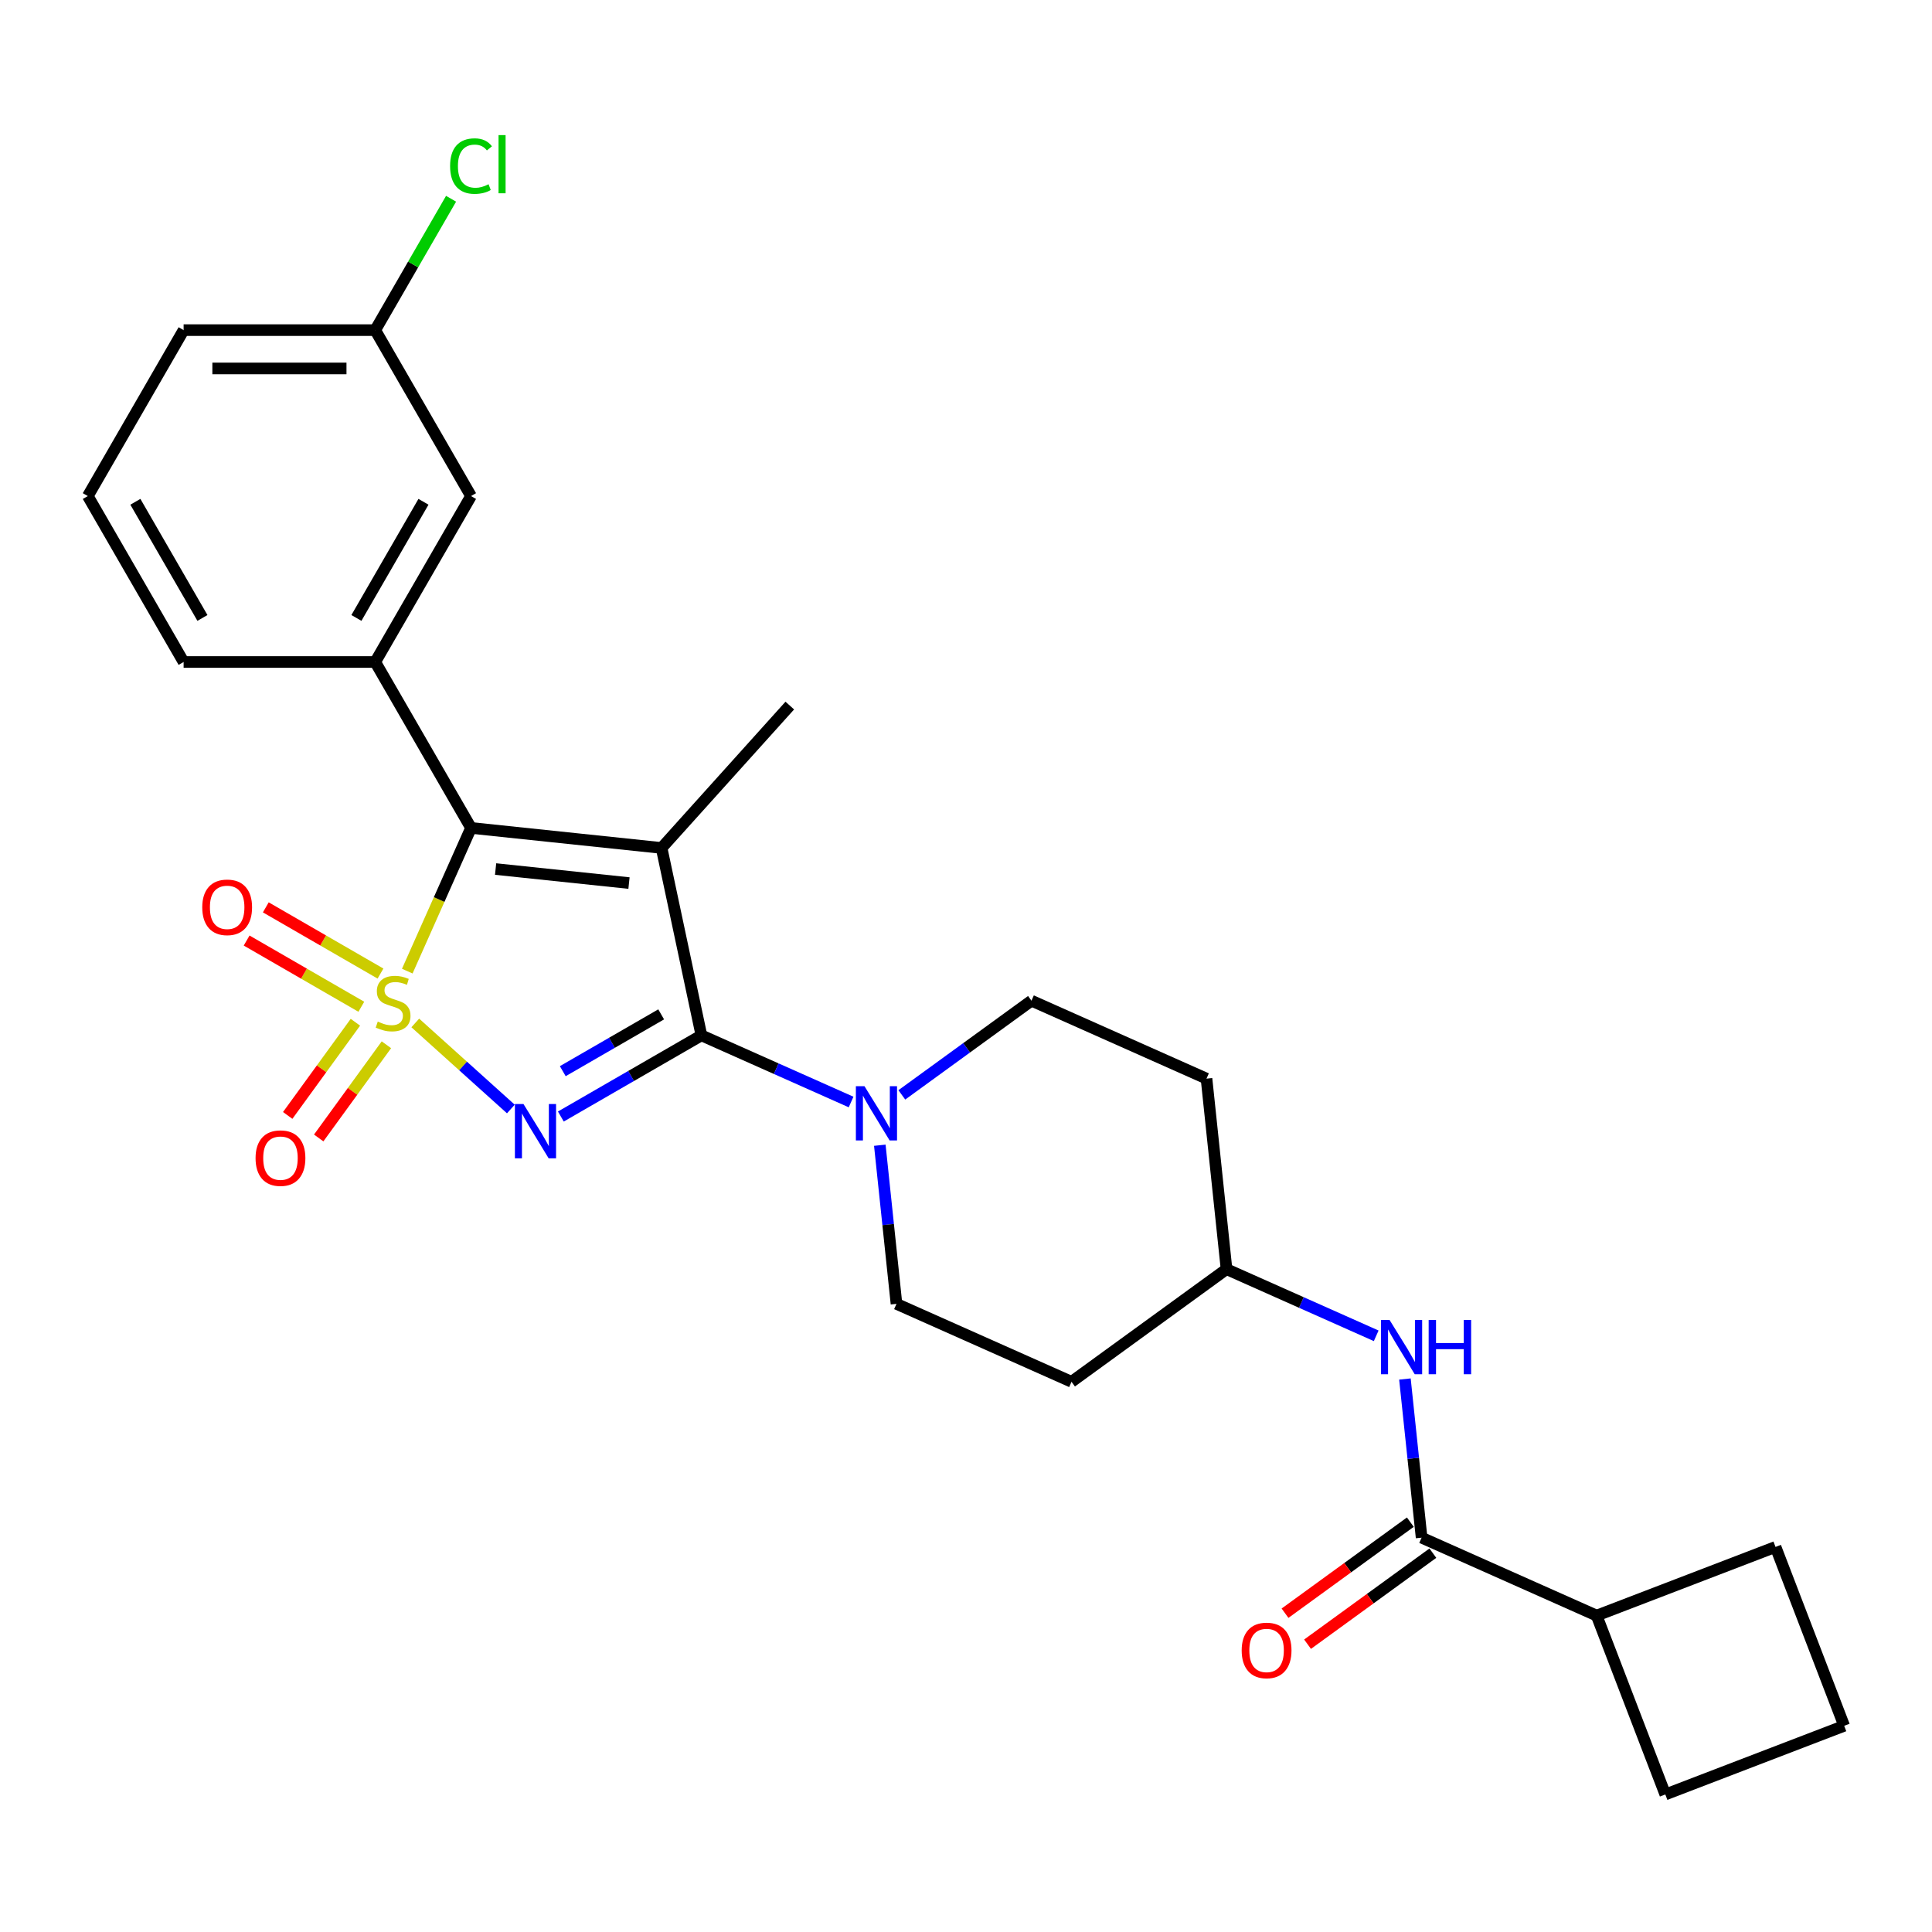 <?xml version='1.0' encoding='iso-8859-1'?>
<svg version='1.1' baseProfile='full'
              xmlns='http://www.w3.org/2000/svg'
                      xmlns:rdkit='http://www.rdkit.org/xml'
                      xmlns:xlink='http://www.w3.org/1999/xlink'
                  xml:space='preserve'
width='1000px' height='1000px' viewBox='0 0 1000 1000'>
<!-- END OF HEADER -->
<rect style='opacity:1.0;fill:#FFFFFF;stroke:none' width='1000' height='1000' x='0' y='0'> </rect>
<path class='bond-0' d='M 214.949,529.475 L 239.685,551.748' style='fill:none;fill-rule:evenodd;stroke:#CCCC00;stroke-width:6px;stroke-linecap:butt;stroke-linejoin:miter;stroke-opacity:1' />
<path class='bond-0' d='M 239.685,551.748 L 264.421,574.02' style='fill:none;fill-rule:evenodd;stroke:#0000FF;stroke-width:6px;stroke-linecap:butt;stroke-linejoin:miter;stroke-opacity:1' />
<path class='bond-3' d='M 210.803,502.652 L 227.303,465.593' style='fill:none;fill-rule:evenodd;stroke:#CCCC00;stroke-width:6px;stroke-linecap:butt;stroke-linejoin:miter;stroke-opacity:1' />
<path class='bond-3' d='M 227.303,465.593 L 243.802,428.535' style='fill:none;fill-rule:evenodd;stroke:#000000;stroke-width:6px;stroke-linecap:butt;stroke-linejoin:miter;stroke-opacity:1' />
<path class='bond-7' d='M 183.957,529.112 L 166.435,553.229' style='fill:none;fill-rule:evenodd;stroke:#CCCC00;stroke-width:6px;stroke-linecap:butt;stroke-linejoin:miter;stroke-opacity:1' />
<path class='bond-7' d='M 166.435,553.229 L 148.913,577.346' style='fill:none;fill-rule:evenodd;stroke:#FF0000;stroke-width:6px;stroke-linecap:butt;stroke-linejoin:miter;stroke-opacity:1' />
<path class='bond-7' d='M 200.004,540.771 L 182.482,564.888' style='fill:none;fill-rule:evenodd;stroke:#CCCC00;stroke-width:6px;stroke-linecap:butt;stroke-linejoin:miter;stroke-opacity:1' />
<path class='bond-7' d='M 182.482,564.888 L 164.96,589.005' style='fill:none;fill-rule:evenodd;stroke:#FF0000;stroke-width:6px;stroke-linecap:butt;stroke-linejoin:miter;stroke-opacity:1' />
<path class='bond-8' d='M 196.939,503.915 L 167.258,486.779' style='fill:none;fill-rule:evenodd;stroke:#CCCC00;stroke-width:6px;stroke-linecap:butt;stroke-linejoin:miter;stroke-opacity:1' />
<path class='bond-8' d='M 167.258,486.779 L 137.577,469.643' style='fill:none;fill-rule:evenodd;stroke:#FF0000;stroke-width:6px;stroke-linecap:butt;stroke-linejoin:miter;stroke-opacity:1' />
<path class='bond-8' d='M 187.022,521.093 L 157.34,503.956' style='fill:none;fill-rule:evenodd;stroke:#CCCC00;stroke-width:6px;stroke-linecap:butt;stroke-linejoin:miter;stroke-opacity:1' />
<path class='bond-8' d='M 157.34,503.956 L 127.659,486.82' style='fill:none;fill-rule:evenodd;stroke:#FF0000;stroke-width:6px;stroke-linecap:butt;stroke-linejoin:miter;stroke-opacity:1' />
<path class='bond-1' d='M 290.296,577.914 L 326.674,556.911' style='fill:none;fill-rule:evenodd;stroke:#0000FF;stroke-width:6px;stroke-linecap:butt;stroke-linejoin:miter;stroke-opacity:1' />
<path class='bond-1' d='M 326.674,556.911 L 363.052,535.908' style='fill:none;fill-rule:evenodd;stroke:#000000;stroke-width:6px;stroke-linecap:butt;stroke-linejoin:miter;stroke-opacity:1' />
<path class='bond-1' d='M 291.292,554.436 L 316.757,539.734' style='fill:none;fill-rule:evenodd;stroke:#0000FF;stroke-width:6px;stroke-linecap:butt;stroke-linejoin:miter;stroke-opacity:1' />
<path class='bond-1' d='M 316.757,539.734 L 342.221,525.031' style='fill:none;fill-rule:evenodd;stroke:#000000;stroke-width:6px;stroke-linecap:butt;stroke-linejoin:miter;stroke-opacity:1' />
<path class='bond-4' d='M 363.052,535.908 L 401.787,553.154' style='fill:none;fill-rule:evenodd;stroke:#000000;stroke-width:6px;stroke-linecap:butt;stroke-linejoin:miter;stroke-opacity:1' />
<path class='bond-4' d='M 401.787,553.154 L 440.521,570.399' style='fill:none;fill-rule:evenodd;stroke:#0000FF;stroke-width:6px;stroke-linecap:butt;stroke-linejoin:miter;stroke-opacity:1' />
<path class='bond-27' d='M 363.052,535.908 L 342.433,438.901' style='fill:none;fill-rule:evenodd;stroke:#000000;stroke-width:6px;stroke-linecap:butt;stroke-linejoin:miter;stroke-opacity:1' />
<path class='bond-2' d='M 342.433,438.901 L 243.802,428.535' style='fill:none;fill-rule:evenodd;stroke:#000000;stroke-width:6px;stroke-linecap:butt;stroke-linejoin:miter;stroke-opacity:1' />
<path class='bond-2' d='M 325.565,457.072 L 256.524,449.816' style='fill:none;fill-rule:evenodd;stroke:#000000;stroke-width:6px;stroke-linecap:butt;stroke-linejoin:miter;stroke-opacity:1' />
<path class='bond-15' d='M 342.433,438.901 L 408.793,365.201' style='fill:none;fill-rule:evenodd;stroke:#000000;stroke-width:6px;stroke-linecap:butt;stroke-linejoin:miter;stroke-opacity:1' />
<path class='bond-5' d='M 243.802,428.535 L 194.215,342.648' style='fill:none;fill-rule:evenodd;stroke:#000000;stroke-width:6px;stroke-linecap:butt;stroke-linejoin:miter;stroke-opacity:1' />
<path class='bond-11' d='M 455.389,592.768 L 459.704,633.822' style='fill:none;fill-rule:evenodd;stroke:#0000FF;stroke-width:6px;stroke-linecap:butt;stroke-linejoin:miter;stroke-opacity:1' />
<path class='bond-11' d='M 459.704,633.822 L 464.019,674.876' style='fill:none;fill-rule:evenodd;stroke:#000000;stroke-width:6px;stroke-linecap:butt;stroke-linejoin:miter;stroke-opacity:1' />
<path class='bond-12' d='M 466.783,566.706 L 500.334,542.329' style='fill:none;fill-rule:evenodd;stroke:#0000FF;stroke-width:6px;stroke-linecap:butt;stroke-linejoin:miter;stroke-opacity:1' />
<path class='bond-12' d='M 500.334,542.329 L 533.885,517.953' style='fill:none;fill-rule:evenodd;stroke:#000000;stroke-width:6px;stroke-linecap:butt;stroke-linejoin:miter;stroke-opacity:1' />
<path class='bond-10' d='M 194.215,342.648 L 243.802,256.761' style='fill:none;fill-rule:evenodd;stroke:#000000;stroke-width:6px;stroke-linecap:butt;stroke-linejoin:miter;stroke-opacity:1' />
<path class='bond-10' d='M 184.476,319.847 L 219.187,259.726' style='fill:none;fill-rule:evenodd;stroke:#000000;stroke-width:6px;stroke-linecap:butt;stroke-linejoin:miter;stroke-opacity:1' />
<path class='bond-21' d='M 194.215,342.648 L 95.041,342.648' style='fill:none;fill-rule:evenodd;stroke:#000000;stroke-width:6px;stroke-linecap:butt;stroke-linejoin:miter;stroke-opacity:1' />
<path class='bond-6' d='M 735.818,795.889 L 731.503,754.835' style='fill:none;fill-rule:evenodd;stroke:#000000;stroke-width:6px;stroke-linecap:butt;stroke-linejoin:miter;stroke-opacity:1' />
<path class='bond-6' d='M 731.503,754.835 L 727.188,713.781' style='fill:none;fill-rule:evenodd;stroke:#0000FF;stroke-width:6px;stroke-linecap:butt;stroke-linejoin:miter;stroke-opacity:1' />
<path class='bond-13' d='M 729.989,787.866 L 697.558,811.428' style='fill:none;fill-rule:evenodd;stroke:#000000;stroke-width:6px;stroke-linecap:butt;stroke-linejoin:miter;stroke-opacity:1' />
<path class='bond-13' d='M 697.558,811.428 L 665.127,834.99' style='fill:none;fill-rule:evenodd;stroke:#FF0000;stroke-width:6px;stroke-linecap:butt;stroke-linejoin:miter;stroke-opacity:1' />
<path class='bond-13' d='M 741.647,803.912 L 709.217,827.475' style='fill:none;fill-rule:evenodd;stroke:#000000;stroke-width:6px;stroke-linecap:butt;stroke-linejoin:miter;stroke-opacity:1' />
<path class='bond-13' d='M 709.217,827.475 L 676.786,851.037' style='fill:none;fill-rule:evenodd;stroke:#FF0000;stroke-width:6px;stroke-linecap:butt;stroke-linejoin:miter;stroke-opacity:1' />
<path class='bond-14' d='M 735.818,795.889 L 826.418,836.227' style='fill:none;fill-rule:evenodd;stroke:#000000;stroke-width:6px;stroke-linecap:butt;stroke-linejoin:miter;stroke-opacity:1' />
<path class='bond-9' d='M 712.321,691.412 L 673.586,674.167' style='fill:none;fill-rule:evenodd;stroke:#0000FF;stroke-width:6px;stroke-linecap:butt;stroke-linejoin:miter;stroke-opacity:1' />
<path class='bond-9' d='M 673.586,674.167 L 634.852,656.921' style='fill:none;fill-rule:evenodd;stroke:#000000;stroke-width:6px;stroke-linecap:butt;stroke-linejoin:miter;stroke-opacity:1' />
<path class='bond-19' d='M 243.802,256.761 L 194.215,170.874' style='fill:none;fill-rule:evenodd;stroke:#000000;stroke-width:6px;stroke-linecap:butt;stroke-linejoin:miter;stroke-opacity:1' />
<path class='bond-18' d='M 464.019,674.876 L 554.618,715.214' style='fill:none;fill-rule:evenodd;stroke:#000000;stroke-width:6px;stroke-linecap:butt;stroke-linejoin:miter;stroke-opacity:1' />
<path class='bond-17' d='M 533.885,517.953 L 624.485,558.29' style='fill:none;fill-rule:evenodd;stroke:#000000;stroke-width:6px;stroke-linecap:butt;stroke-linejoin:miter;stroke-opacity:1' />
<path class='bond-24' d='M 826.418,836.227 L 919.005,800.686' style='fill:none;fill-rule:evenodd;stroke:#000000;stroke-width:6px;stroke-linecap:butt;stroke-linejoin:miter;stroke-opacity:1' />
<path class='bond-25' d='M 826.418,836.227 L 861.959,928.814' style='fill:none;fill-rule:evenodd;stroke:#000000;stroke-width:6px;stroke-linecap:butt;stroke-linejoin:miter;stroke-opacity:1' />
<path class='bond-16' d='M 634.852,656.921 L 624.485,558.29' style='fill:none;fill-rule:evenodd;stroke:#000000;stroke-width:6px;stroke-linecap:butt;stroke-linejoin:miter;stroke-opacity:1' />
<path class='bond-29' d='M 634.852,656.921 L 554.618,715.214' style='fill:none;fill-rule:evenodd;stroke:#000000;stroke-width:6px;stroke-linecap:butt;stroke-linejoin:miter;stroke-opacity:1' />
<path class='bond-20' d='M 194.215,170.874 L 213.844,136.875' style='fill:none;fill-rule:evenodd;stroke:#000000;stroke-width:6px;stroke-linecap:butt;stroke-linejoin:miter;stroke-opacity:1' />
<path class='bond-20' d='M 213.844,136.875 L 233.473,102.877' style='fill:none;fill-rule:evenodd;stroke:#00CC00;stroke-width:6px;stroke-linecap:butt;stroke-linejoin:miter;stroke-opacity:1' />
<path class='bond-28' d='M 194.215,170.874 L 95.041,170.874' style='fill:none;fill-rule:evenodd;stroke:#000000;stroke-width:6px;stroke-linecap:butt;stroke-linejoin:miter;stroke-opacity:1' />
<path class='bond-28' d='M 179.339,190.708 L 109.918,190.708' style='fill:none;fill-rule:evenodd;stroke:#000000;stroke-width:6px;stroke-linecap:butt;stroke-linejoin:miter;stroke-opacity:1' />
<path class='bond-22' d='M 95.041,342.648 L 45.455,256.761' style='fill:none;fill-rule:evenodd;stroke:#000000;stroke-width:6px;stroke-linecap:butt;stroke-linejoin:miter;stroke-opacity:1' />
<path class='bond-22' d='M 104.781,319.847 L 70.07,259.726' style='fill:none;fill-rule:evenodd;stroke:#000000;stroke-width:6px;stroke-linecap:butt;stroke-linejoin:miter;stroke-opacity:1' />
<path class='bond-26' d='M 45.455,256.761 L 95.041,170.874' style='fill:none;fill-rule:evenodd;stroke:#000000;stroke-width:6px;stroke-linecap:butt;stroke-linejoin:miter;stroke-opacity:1' />
<path class='bond-23' d='M 954.545,893.273 L 861.959,928.814' style='fill:none;fill-rule:evenodd;stroke:#000000;stroke-width:6px;stroke-linecap:butt;stroke-linejoin:miter;stroke-opacity:1' />
<path class='bond-30' d='M 954.545,893.273 L 919.005,800.686' style='fill:none;fill-rule:evenodd;stroke:#000000;stroke-width:6px;stroke-linecap:butt;stroke-linejoin:miter;stroke-opacity:1' />
<path  class='atom-0' d='M 195.531 528.774
Q 195.848 528.893, 197.157 529.449
Q 198.466 530.004, 199.894 530.361
Q 201.362 530.678, 202.79 530.678
Q 205.448 530.678, 206.995 529.409
Q 208.542 528.1, 208.542 525.839
Q 208.542 524.292, 207.749 523.34
Q 206.995 522.388, 205.805 521.872
Q 204.615 521.356, 202.632 520.761
Q 200.132 520.007, 198.625 519.293
Q 197.157 518.579, 196.086 517.072
Q 195.055 515.564, 195.055 513.026
Q 195.055 509.495, 197.435 507.313
Q 199.855 505.131, 204.615 505.131
Q 207.868 505.131, 211.557 506.678
L 210.645 509.733
Q 207.273 508.345, 204.734 508.345
Q 201.997 508.345, 200.489 509.495
Q 198.982 510.606, 199.022 512.549
Q 199.022 514.057, 199.775 514.969
Q 200.569 515.882, 201.68 516.397
Q 202.83 516.913, 204.734 517.508
Q 207.273 518.302, 208.78 519.095
Q 210.288 519.888, 211.359 521.515
Q 212.47 523.102, 212.47 525.839
Q 212.47 529.726, 209.851 531.829
Q 207.273 533.892, 202.949 533.892
Q 200.45 533.892, 198.546 533.336
Q 196.681 532.821, 194.46 531.908
L 195.531 528.774
' fill='#CCCC00'/>
<path  class='atom-1' d='M 270.957 571.452
L 280.16 586.328
Q 281.073 587.796, 282.54 590.454
Q 284.008 593.111, 284.088 593.27
L 284.088 571.452
L 287.816 571.452
L 287.816 599.538
L 283.969 599.538
L 274.091 583.273
Q 272.94 581.369, 271.711 579.187
Q 270.521 577.006, 270.164 576.331
L 270.164 599.538
L 266.514 599.538
L 266.514 571.452
L 270.957 571.452
' fill='#0000FF'/>
<path  class='atom-5' d='M 447.444 562.203
L 456.647 577.079
Q 457.56 578.546, 459.027 581.204
Q 460.495 583.862, 460.574 584.021
L 460.574 562.203
L 464.303 562.203
L 464.303 590.289
L 460.455 590.289
L 450.578 574.024
Q 449.427 572.12, 448.198 569.938
Q 447.007 567.756, 446.65 567.082
L 446.65 590.289
L 443.001 590.289
L 443.001 562.203
L 447.444 562.203
' fill='#0000FF'/>
<path  class='atom-8' d='M 132.279 599.447
Q 132.279 592.703, 135.611 588.935
Q 138.944 585.166, 145.172 585.166
Q 151.4 585.166, 154.732 588.935
Q 158.064 592.703, 158.064 599.447
Q 158.064 606.27, 154.692 610.158
Q 151.32 614.006, 145.172 614.006
Q 138.983 614.006, 135.611 610.158
Q 132.279 606.31, 132.279 599.447
M 145.172 610.832
Q 149.456 610.832, 151.757 607.976
Q 154.097 605.08, 154.097 599.447
Q 154.097 593.933, 151.757 591.156
Q 149.456 588.34, 145.172 588.34
Q 140.887 588.34, 138.547 591.117
Q 136.246 593.894, 136.246 599.447
Q 136.246 605.12, 138.547 607.976
Q 140.887 610.832, 145.172 610.832
' fill='#FF0000'/>
<path  class='atom-9' d='M 104.685 469.627
Q 104.685 462.883, 108.017 459.115
Q 111.349 455.346, 117.578 455.346
Q 123.806 455.346, 127.138 459.115
Q 130.47 462.883, 130.47 469.627
Q 130.47 476.45, 127.098 480.338
Q 123.726 484.186, 117.578 484.186
Q 111.389 484.186, 108.017 480.338
Q 104.685 476.49, 104.685 469.627
M 117.578 481.012
Q 121.862 481.012, 124.163 478.156
Q 126.503 475.26, 126.503 469.627
Q 126.503 464.113, 124.163 461.336
Q 121.862 458.52, 117.578 458.52
Q 113.293 458.52, 110.953 461.296
Q 108.652 464.073, 108.652 469.627
Q 108.652 475.3, 110.953 478.156
Q 113.293 481.012, 117.578 481.012
' fill='#FF0000'/>
<path  class='atom-10' d='M 719.243 683.216
L 728.447 698.092
Q 729.359 699.559, 730.827 702.217
Q 732.295 704.875, 732.374 705.034
L 732.374 683.216
L 736.103 683.216
L 736.103 711.302
L 732.255 711.302
L 722.377 695.037
Q 721.227 693.133, 719.997 690.951
Q 718.807 688.769, 718.45 688.095
L 718.45 711.302
L 714.8 711.302
L 714.8 683.216
L 719.243 683.216
' fill='#0000FF'/>
<path  class='atom-10' d='M 739.475 683.216
L 743.283 683.216
L 743.283 695.156
L 757.643 695.156
L 757.643 683.216
L 761.452 683.216
L 761.452 711.302
L 757.643 711.302
L 757.643 698.33
L 743.283 698.33
L 743.283 711.302
L 739.475 711.302
L 739.475 683.216
' fill='#0000FF'/>
<path  class='atom-14' d='M 642.692 854.261
Q 642.692 847.518, 646.024 843.749
Q 649.357 839.98, 655.585 839.98
Q 661.813 839.98, 665.145 843.749
Q 668.477 847.518, 668.477 854.261
Q 668.477 861.085, 665.105 864.972
Q 661.734 868.82, 655.585 868.82
Q 649.396 868.82, 646.024 864.972
Q 642.692 861.124, 642.692 854.261
M 655.585 865.647
Q 659.869 865.647, 662.17 862.79
Q 664.51 859.894, 664.51 854.261
Q 664.51 848.747, 662.17 845.97
Q 659.869 843.154, 655.585 843.154
Q 651.3 843.154, 648.96 845.931
Q 646.659 848.708, 646.659 854.261
Q 646.659 859.934, 648.96 862.79
Q 651.3 865.647, 655.585 865.647
' fill='#FF0000'/>
<path  class='atom-21' d='M 232.972 85.958
Q 232.972 78.977, 236.225 75.327
Q 239.518 71.638, 245.746 71.638
Q 251.538 71.638, 254.632 75.724
L 252.014 77.866
Q 249.753 74.891, 245.746 74.891
Q 241.501 74.891, 239.24 77.747
Q 237.019 80.563, 237.019 85.958
Q 237.019 91.512, 239.32 94.368
Q 241.66 97.225, 246.182 97.225
Q 249.277 97.225, 252.887 95.36
L 253.997 98.335
Q 252.53 99.287, 250.308 99.843
Q 248.087 100.398, 245.627 100.398
Q 239.518 100.398, 236.225 96.669
Q 232.972 92.94, 232.972 85.958
' fill='#00CC00'/>
<path  class='atom-21' d='M 258.044 69.932
L 261.693 69.932
L 261.693 100.041
L 258.044 100.041
L 258.044 69.932
' fill='#00CC00'/>
</svg>
